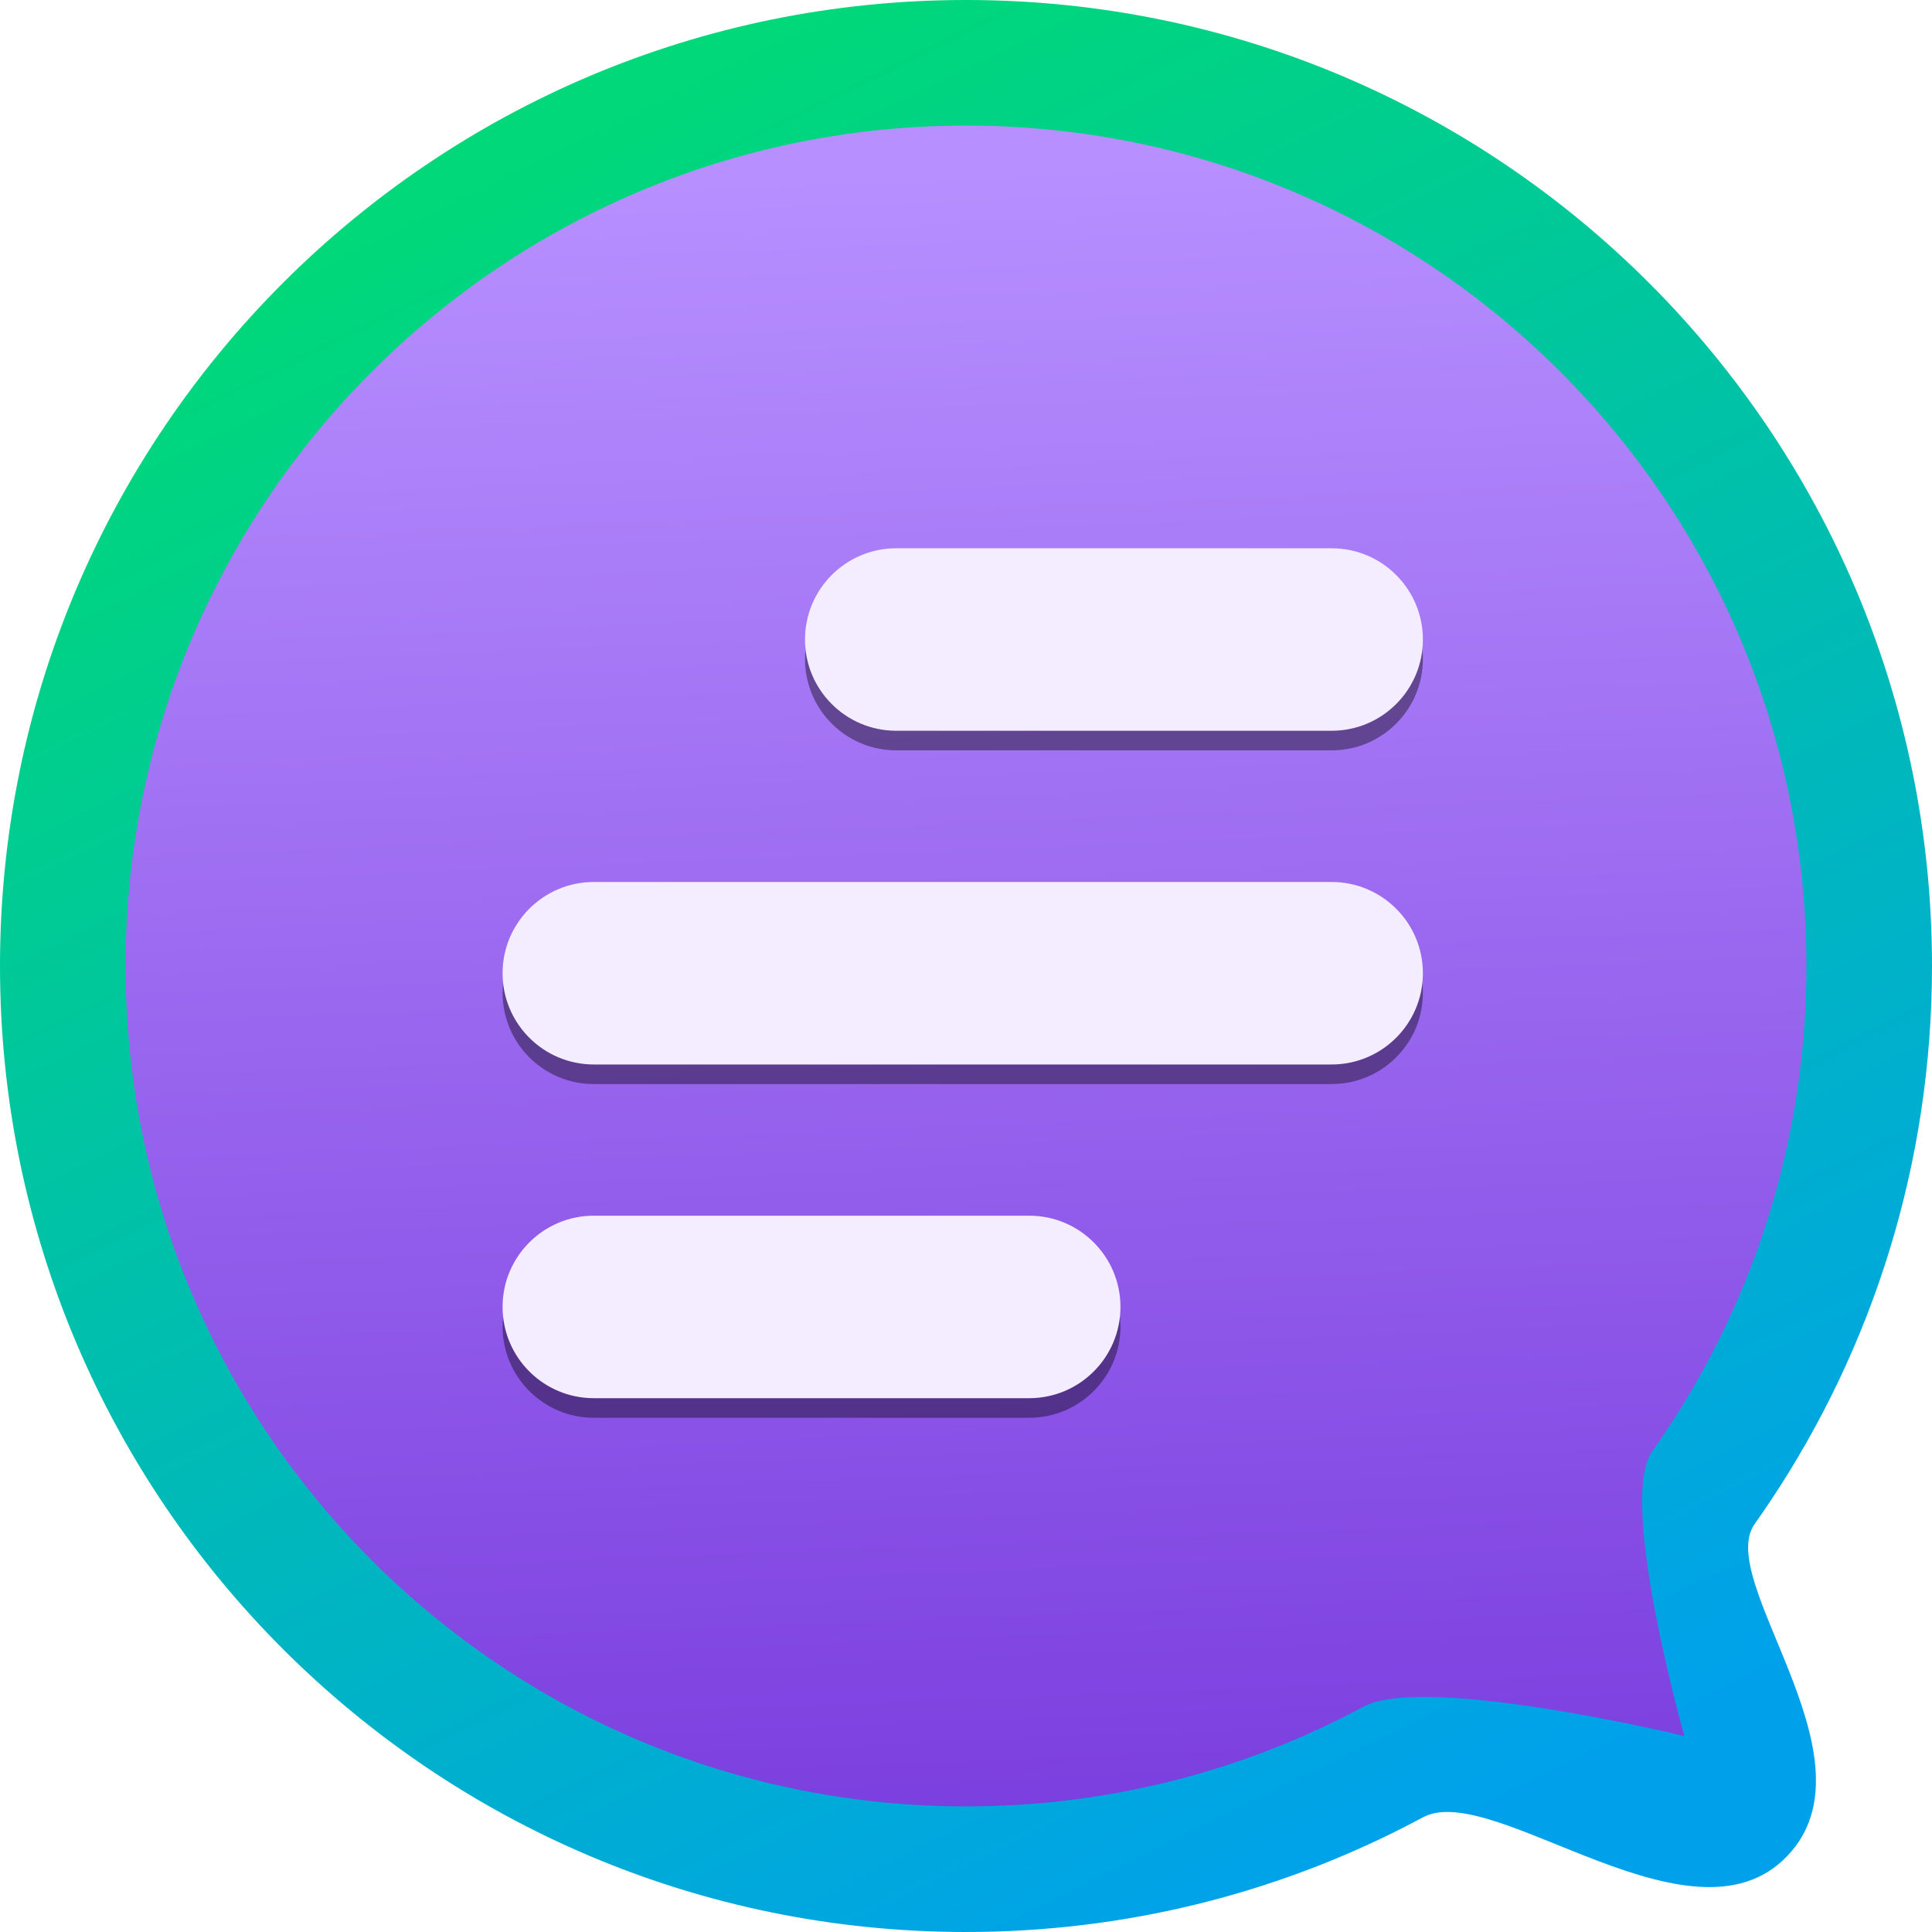 <svg width="296" height="296" viewBox="0 0 296 296" fill="none" xmlns="http://www.w3.org/2000/svg">
<path d="M296 148C296 178.329 286.877 206.527 271.226 230C270.44 231.179 269.638 232.345 268.819 233.5C262.728 242.092 287.223 268.575 274.5 283.607C260.185 300.518 228.889 272.576 218 278.432C217.171 278.878 216.338 279.316 215.5 279.746C195.261 290.136 172.315 296 148 296C66.262 296 0 229.738 0 148C0 66.262 66.262 0 148 0C229.738 0 296 66.262 296 148Z" fill="url(#paint0_linear_71_20)"/>
<path d="M276.76 148C276.76 174.386 268.823 198.918 255.207 219.34C254.523 220.365 253.825 221.381 253.113 222.385C247.814 229.86 258.055 265.978 258.055 265.978C258.055 265.978 218.374 256.381 208.9 261.476C208.179 261.864 207.454 262.245 206.725 262.619C189.117 271.659 169.154 276.76 148 276.76C76.888 276.76 19.24 219.112 19.24 148C19.24 76.888 76.888 19.24 148 19.24C219.112 19.24 276.76 76.888 276.76 148Z" fill="url(#paint1_linear_71_20)"/>
<g filter="url(#filter0_f_71_20)">
<path d="M204.02 87C211.741 87 218 93.259 218 100.98C218 108.701 211.741 114.96 204.02 114.96H137.315C129.594 114.96 123.334 108.701 123.334 100.98C123.334 93.259 129.594 87 137.315 87H204.02Z" fill="black" fill-opacity="0.4"/>
<path d="M157.686 189.255C165.407 189.255 171.666 195.514 171.666 203.235C171.666 210.956 165.407 217.215 157.686 217.215H90.98C83.259 217.215 77 210.956 77 203.235C77 195.514 83.259 189.255 90.98 189.255H157.686Z" fill="black" fill-opacity="0.4"/>
<path d="M204.02 138.127C211.741 138.127 218 144.387 218 152.108C218 159.829 211.741 166.088 204.02 166.088H90.98C83.259 166.088 77 159.829 77 152.108C77 144.387 83.259 138.127 90.98 138.127H204.02Z" fill="black" fill-opacity="0.4"/>
</g>
<path d="M204.02 84C211.741 84 218 90.259 218 97.98C218 105.701 211.741 111.96 204.02 111.96H137.315C129.594 111.96 123.334 105.701 123.334 97.98C123.334 90.259 129.594 84 137.315 84H204.02Z" fill="#F4ECFF"/>
<path d="M157.686 186.255C165.407 186.255 171.666 192.514 171.666 200.235C171.666 207.956 165.407 214.215 157.686 214.215H90.98C83.259 214.215 77 207.956 77 200.235C77 192.514 83.259 186.255 90.98 186.255H157.686Z" fill="#F4ECFF"/>
<path d="M204.02 135.127C211.741 135.127 218 141.387 218 149.108C218 156.829 211.741 163.088 204.02 163.088H90.98C83.259 163.088 77 156.829 77 149.108C77 141.387 83.259 135.127 90.98 135.127H204.02Z" fill="#F4ECFF"/>
<defs>
<filter id="filter0_f_71_20" x="69" y="79" width="157" height="146.215" filterUnits="userSpaceOnUse" color-interpolation-filters="sRGB">
<feFlood flood-opacity="0" result="BackgroundImageFix"/>
<feBlend mode="normal" in="SourceGraphic" in2="BackgroundImageFix" result="shape"/>
<feGaussianBlur stdDeviation="4" result="effect1_foregroundBlur_71_20"/>
</filter>
<linearGradient id="paint0_linear_71_20" x1="72.5" y1="26.5" x2="202.5" y2="291.5" gradientUnits="userSpaceOnUse">
<stop stop-color="#00D879"/>
<stop offset="1" stop-color="#00A1EB"/>
</linearGradient>
<linearGradient id="paint1_linear_71_20" x1="136" y1="26.5" x2="148" y2="328" gradientUnits="userSpaceOnUse">
<stop stop-color="#B78FFF"/>
<stop offset="1" stop-color="#702FD9"/>
</linearGradient>
</defs>
</svg>
